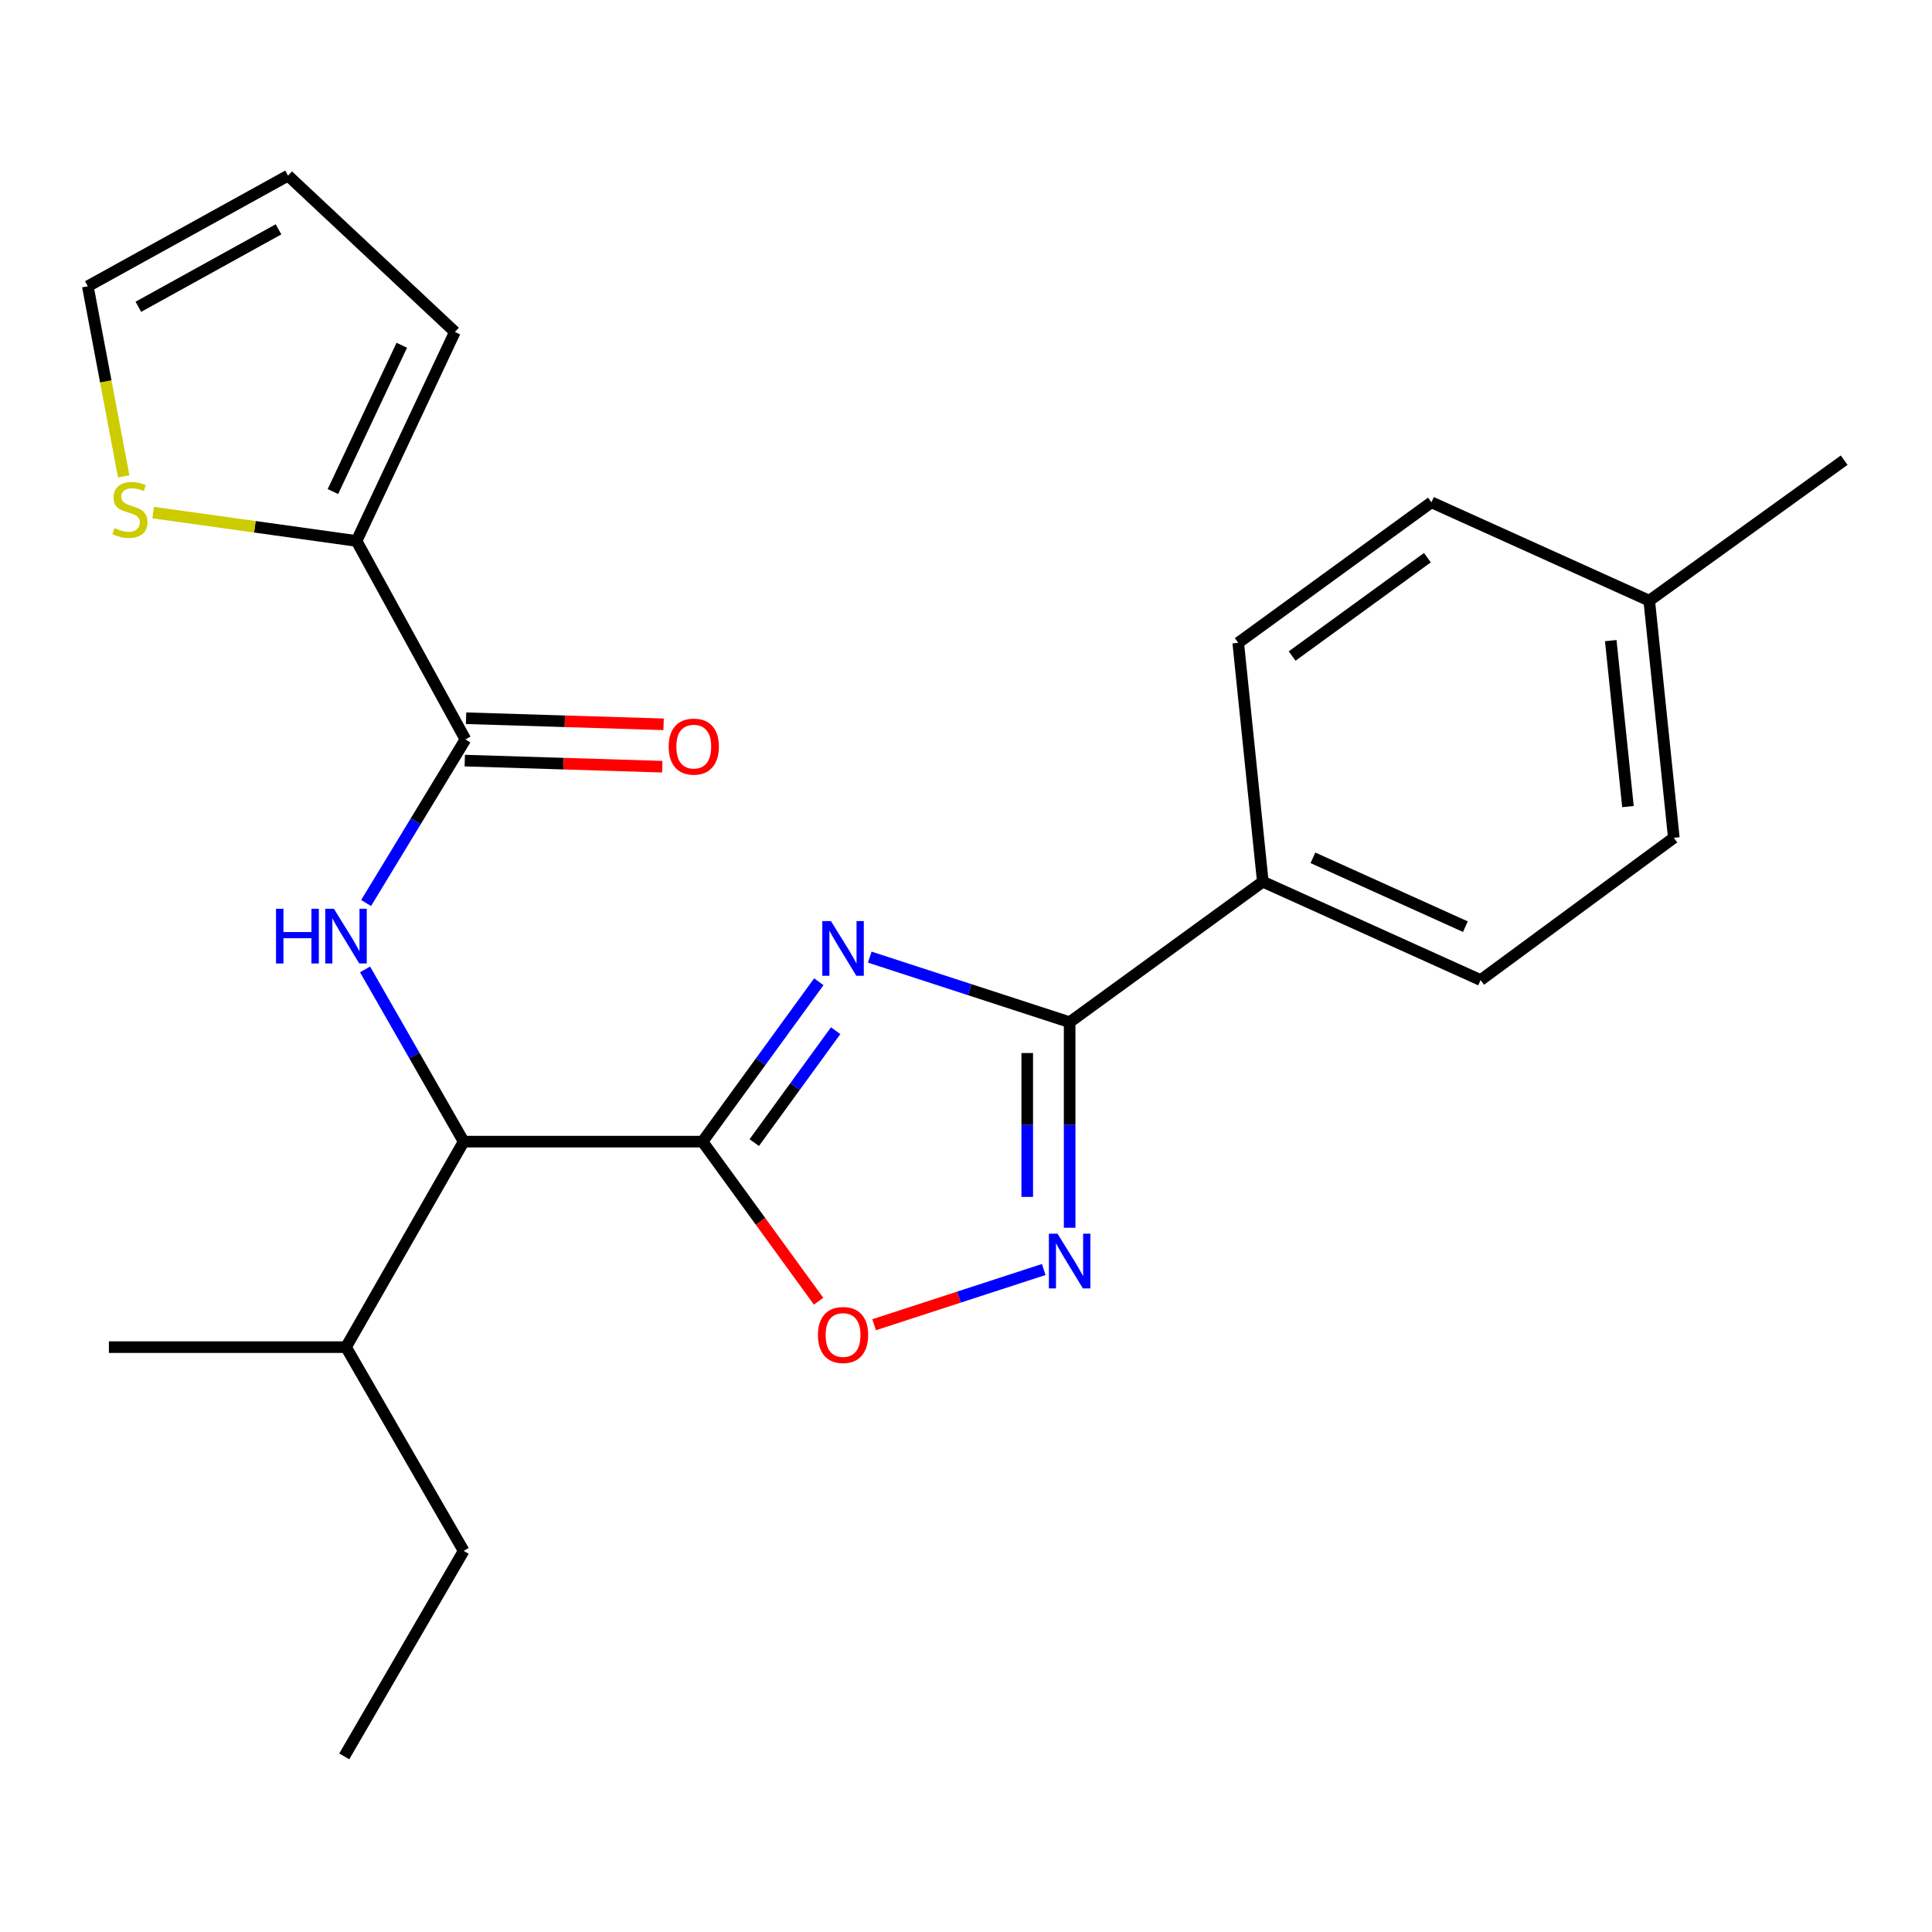 <?xml version='1.0' encoding='iso-8859-1'?>
<svg version='1.1' baseProfile='full'
              xmlns='http://www.w3.org/2000/svg'
                      xmlns:rdkit='http://www.rdkit.org/xml'
                      xmlns:xlink='http://www.w3.org/1999/xlink'
                  xml:space='preserve'
width='1000px' height='1000px' viewBox='0 0 1000 1000'>
<!-- END OF HEADER -->
<rect style='opacity:1.0;fill:#FFFFFF;stroke:none' width='1000' height='1000' x='0' y='0'> </rect>
<path class='bond-0' d='M 188.956,501.766 L 214.478,546.338' style='fill:none;fill-rule:evenodd;stroke:#0000FF;stroke-width:6px;stroke-linecap:butt;stroke-linejoin:miter;stroke-opacity:1' />
<path class='bond-0' d='M 214.478,546.338 L 240,590.909' style='fill:none;fill-rule:evenodd;stroke:#000000;stroke-width:6px;stroke-linecap:butt;stroke-linejoin:miter;stroke-opacity:1' />
<path class='bond-1' d='M 189.497,467.404 L 215.2,425.063' style='fill:none;fill-rule:evenodd;stroke:#0000FF;stroke-width:6px;stroke-linecap:butt;stroke-linejoin:miter;stroke-opacity:1' />
<path class='bond-1' d='M 215.2,425.063 L 240.902,382.722' style='fill:none;fill-rule:evenodd;stroke:#000000;stroke-width:6px;stroke-linecap:butt;stroke-linejoin:miter;stroke-opacity:1' />
<path class='bond-2' d='M 184.543,279.999 L 240.902,382.722' style='fill:none;fill-rule:evenodd;stroke:#000000;stroke-width:6px;stroke-linecap:butt;stroke-linejoin:miter;stroke-opacity:1' />
<path class='bond-3' d='M 184.543,279.999 L 131.918,272.659' style='fill:none;fill-rule:evenodd;stroke:#000000;stroke-width:6px;stroke-linecap:butt;stroke-linejoin:miter;stroke-opacity:1' />
<path class='bond-3' d='M 131.918,272.659 L 79.293,265.318' style='fill:none;fill-rule:evenodd;stroke:#CCCC00;stroke-width:6px;stroke-linecap:butt;stroke-linejoin:miter;stroke-opacity:1' />
<path class='bond-4' d='M 184.543,279.999 L 235.453,171.815' style='fill:none;fill-rule:evenodd;stroke:#000000;stroke-width:6px;stroke-linecap:butt;stroke-linejoin:miter;stroke-opacity:1' />
<path class='bond-4' d='M 172.324,254.428 L 207.961,178.699' style='fill:none;fill-rule:evenodd;stroke:#000000;stroke-width:6px;stroke-linecap:butt;stroke-linejoin:miter;stroke-opacity:1' />
<path class='bond-5' d='M 240.564,393.688 L 291.682,395.265' style='fill:none;fill-rule:evenodd;stroke:#000000;stroke-width:6px;stroke-linecap:butt;stroke-linejoin:miter;stroke-opacity:1' />
<path class='bond-5' d='M 291.682,395.265 L 342.801,396.841' style='fill:none;fill-rule:evenodd;stroke:#FF0000;stroke-width:6px;stroke-linecap:butt;stroke-linejoin:miter;stroke-opacity:1' />
<path class='bond-5' d='M 241.241,371.755 L 292.359,373.331' style='fill:none;fill-rule:evenodd;stroke:#000000;stroke-width:6px;stroke-linecap:butt;stroke-linejoin:miter;stroke-opacity:1' />
<path class='bond-5' d='M 292.359,373.331 L 343.477,374.908' style='fill:none;fill-rule:evenodd;stroke:#FF0000;stroke-width:6px;stroke-linecap:butt;stroke-linejoin:miter;stroke-opacity:1' />
<path class='bond-6' d='M 553.641,529.088 L 501.913,512.247' style='fill:none;fill-rule:evenodd;stroke:#000000;stroke-width:6px;stroke-linecap:butt;stroke-linejoin:miter;stroke-opacity:1' />
<path class='bond-6' d='M 501.913,512.247 L 450.186,495.406' style='fill:none;fill-rule:evenodd;stroke:#0000FF;stroke-width:6px;stroke-linecap:butt;stroke-linejoin:miter;stroke-opacity:1' />
<path class='bond-7' d='M 553.641,529.088 L 553.641,582.284' style='fill:none;fill-rule:evenodd;stroke:#000000;stroke-width:6px;stroke-linecap:butt;stroke-linejoin:miter;stroke-opacity:1' />
<path class='bond-7' d='M 553.641,582.284 L 553.641,635.479' style='fill:none;fill-rule:evenodd;stroke:#0000FF;stroke-width:6px;stroke-linecap:butt;stroke-linejoin:miter;stroke-opacity:1' />
<path class='bond-7' d='M 531.697,545.047 L 531.697,582.284' style='fill:none;fill-rule:evenodd;stroke:#000000;stroke-width:6px;stroke-linecap:butt;stroke-linejoin:miter;stroke-opacity:1' />
<path class='bond-7' d='M 531.697,582.284 L 531.697,619.52' style='fill:none;fill-rule:evenodd;stroke:#0000FF;stroke-width:6px;stroke-linecap:butt;stroke-linejoin:miter;stroke-opacity:1' />
<path class='bond-8' d='M 553.641,529.088 L 653.632,456.368' style='fill:none;fill-rule:evenodd;stroke:#000000;stroke-width:6px;stroke-linecap:butt;stroke-linejoin:miter;stroke-opacity:1' />
<path class='bond-9' d='M 423.816,508.157 L 393.723,549.533' style='fill:none;fill-rule:evenodd;stroke:#0000FF;stroke-width:6px;stroke-linecap:butt;stroke-linejoin:miter;stroke-opacity:1' />
<path class='bond-9' d='M 393.723,549.533 L 363.63,590.909' style='fill:none;fill-rule:evenodd;stroke:#000000;stroke-width:6px;stroke-linecap:butt;stroke-linejoin:miter;stroke-opacity:1' />
<path class='bond-9' d='M 432.534,533.477 L 411.47,562.44' style='fill:none;fill-rule:evenodd;stroke:#0000FF;stroke-width:6px;stroke-linecap:butt;stroke-linejoin:miter;stroke-opacity:1' />
<path class='bond-9' d='M 411.47,562.44 L 390.405,591.403' style='fill:none;fill-rule:evenodd;stroke:#000000;stroke-width:6px;stroke-linecap:butt;stroke-linejoin:miter;stroke-opacity:1' />
<path class='bond-10' d='M 363.63,590.909 L 393.665,632.205' style='fill:none;fill-rule:evenodd;stroke:#000000;stroke-width:6px;stroke-linecap:butt;stroke-linejoin:miter;stroke-opacity:1' />
<path class='bond-10' d='M 393.665,632.205 L 423.699,673.501' style='fill:none;fill-rule:evenodd;stroke:#FF0000;stroke-width:6px;stroke-linecap:butt;stroke-linejoin:miter;stroke-opacity:1' />
<path class='bond-11' d='M 363.63,590.909 L 240,590.909' style='fill:none;fill-rule:evenodd;stroke:#000000;stroke-width:6px;stroke-linecap:butt;stroke-linejoin:miter;stroke-opacity:1' />
<path class='bond-12' d='M 452.446,685.676 L 496.343,671.385' style='fill:none;fill-rule:evenodd;stroke:#FF0000;stroke-width:6px;stroke-linecap:butt;stroke-linejoin:miter;stroke-opacity:1' />
<path class='bond-12' d='M 496.343,671.385 L 540.24,657.093' style='fill:none;fill-rule:evenodd;stroke:#0000FF;stroke-width:6px;stroke-linecap:butt;stroke-linejoin:miter;stroke-opacity:1' />
<path class='bond-13' d='M 653.632,456.368 L 640.905,332.726' style='fill:none;fill-rule:evenodd;stroke:#000000;stroke-width:6px;stroke-linecap:butt;stroke-linejoin:miter;stroke-opacity:1' />
<path class='bond-14' d='M 653.632,456.368 L 766.364,507.278' style='fill:none;fill-rule:evenodd;stroke:#000000;stroke-width:6px;stroke-linecap:butt;stroke-linejoin:miter;stroke-opacity:1' />
<path class='bond-14' d='M 679.574,444.005 L 758.486,479.642' style='fill:none;fill-rule:evenodd;stroke:#000000;stroke-width:6px;stroke-linecap:butt;stroke-linejoin:miter;stroke-opacity:1' />
<path class='bond-15' d='M 853.64,310.904 L 866.367,433.632' style='fill:none;fill-rule:evenodd;stroke:#000000;stroke-width:6px;stroke-linecap:butt;stroke-linejoin:miter;stroke-opacity:1' />
<path class='bond-15' d='M 833.722,331.576 L 842.631,417.486' style='fill:none;fill-rule:evenodd;stroke:#000000;stroke-width:6px;stroke-linecap:butt;stroke-linejoin:miter;stroke-opacity:1' />
<path class='bond-16' d='M 853.64,310.904 L 954.545,238.184' style='fill:none;fill-rule:evenodd;stroke:#000000;stroke-width:6px;stroke-linecap:butt;stroke-linejoin:miter;stroke-opacity:1' />
<path class='bond-17' d='M 853.64,310.904 L 740.908,259.994' style='fill:none;fill-rule:evenodd;stroke:#000000;stroke-width:6px;stroke-linecap:butt;stroke-linejoin:miter;stroke-opacity:1' />
<path class='bond-18' d='M 640.905,332.726 L 740.908,259.994' style='fill:none;fill-rule:evenodd;stroke:#000000;stroke-width:6px;stroke-linecap:butt;stroke-linejoin:miter;stroke-opacity:1' />
<path class='bond-18' d='M 668.812,339.563 L 738.815,288.65' style='fill:none;fill-rule:evenodd;stroke:#000000;stroke-width:6px;stroke-linecap:butt;stroke-linejoin:miter;stroke-opacity:1' />
<path class='bond-19' d='M 766.364,507.278 L 866.367,433.632' style='fill:none;fill-rule:evenodd;stroke:#000000;stroke-width:6px;stroke-linecap:butt;stroke-linejoin:miter;stroke-opacity:1' />
<path class='bond-20' d='M 240,590.909 L 179.093,697.277' style='fill:none;fill-rule:evenodd;stroke:#000000;stroke-width:6px;stroke-linecap:butt;stroke-linejoin:miter;stroke-opacity:1' />
<path class='bond-21' d='M 179.093,697.277 L 240,802.73' style='fill:none;fill-rule:evenodd;stroke:#000000;stroke-width:6px;stroke-linecap:butt;stroke-linejoin:miter;stroke-opacity:1' />
<path class='bond-22' d='M 179.093,697.277 L 56.366,697.277' style='fill:none;fill-rule:evenodd;stroke:#000000;stroke-width:6px;stroke-linecap:butt;stroke-linejoin:miter;stroke-opacity:1' />
<path class='bond-23' d='M 240,802.73 L 178.179,909.097' style='fill:none;fill-rule:evenodd;stroke:#000000;stroke-width:6px;stroke-linecap:butt;stroke-linejoin:miter;stroke-opacity:1' />
<path class='bond-24' d='M 64.032,246.581 L 54.743,197.379' style='fill:none;fill-rule:evenodd;stroke:#CCCC00;stroke-width:6px;stroke-linecap:butt;stroke-linejoin:miter;stroke-opacity:1' />
<path class='bond-24' d='M 54.743,197.379 L 45.455,148.177' style='fill:none;fill-rule:evenodd;stroke:#000000;stroke-width:6px;stroke-linecap:butt;stroke-linejoin:miter;stroke-opacity:1' />
<path class='bond-25' d='M 235.453,171.815 L 149.091,90.903' style='fill:none;fill-rule:evenodd;stroke:#000000;stroke-width:6px;stroke-linecap:butt;stroke-linejoin:miter;stroke-opacity:1' />
<path class='bond-26' d='M 45.455,148.177 L 149.091,90.903' style='fill:none;fill-rule:evenodd;stroke:#000000;stroke-width:6px;stroke-linecap:butt;stroke-linejoin:miter;stroke-opacity:1' />
<path class='bond-26' d='M 71.614,158.792 L 144.16,118.7' style='fill:none;fill-rule:evenodd;stroke:#000000;stroke-width:6px;stroke-linecap:butt;stroke-linejoin:miter;stroke-opacity:1' />
<path  class='atom-0' d='M 142.873 470.382
L 146.713 470.382
L 146.713 482.422
L 161.193 482.422
L 161.193 470.382
L 165.033 470.382
L 165.033 498.702
L 161.193 498.702
L 161.193 485.622
L 146.713 485.622
L 146.713 498.702
L 142.873 498.702
L 142.873 470.382
' fill='#0000FF'/>
<path  class='atom-0' d='M 172.833 470.382
L 182.113 485.382
Q 183.033 486.862, 184.513 489.542
Q 185.993 492.222, 186.073 492.382
L 186.073 470.382
L 189.833 470.382
L 189.833 498.702
L 185.953 498.702
L 175.993 482.302
Q 174.833 480.382, 173.593 478.182
Q 172.393 475.982, 172.033 475.302
L 172.033 498.702
L 168.353 498.702
L 168.353 470.382
L 172.833 470.382
' fill='#0000FF'/>
<path  class='atom-4' d='M 430.102 476.745
L 439.382 491.745
Q 440.302 493.225, 441.782 495.905
Q 443.262 498.585, 443.342 498.745
L 443.342 476.745
L 447.102 476.745
L 447.102 505.065
L 443.222 505.065
L 433.262 488.665
Q 432.102 486.745, 430.862 484.545
Q 429.662 482.345, 429.302 481.665
L 429.302 505.065
L 425.622 505.065
L 425.622 476.745
L 430.102 476.745
' fill='#0000FF'/>
<path  class='atom-6' d='M 423.362 690.993
Q 423.362 684.193, 426.722 680.393
Q 430.082 676.593, 436.362 676.593
Q 442.642 676.593, 446.002 680.393
Q 449.362 684.193, 449.362 690.993
Q 449.362 697.873, 445.962 701.793
Q 442.562 705.673, 436.362 705.673
Q 430.122 705.673, 426.722 701.793
Q 423.362 697.913, 423.362 690.993
M 436.362 702.473
Q 440.682 702.473, 443.002 699.593
Q 445.362 696.673, 445.362 690.993
Q 445.362 685.433, 443.002 682.633
Q 440.682 679.793, 436.362 679.793
Q 432.042 679.793, 429.682 682.593
Q 427.362 685.393, 427.362 690.993
Q 427.362 696.713, 429.682 699.593
Q 432.042 702.473, 436.362 702.473
' fill='#FF0000'/>
<path  class='atom-7' d='M 547.381 638.57
L 556.661 653.57
Q 557.581 655.05, 559.061 657.73
Q 560.541 660.41, 560.621 660.57
L 560.621 638.57
L 564.381 638.57
L 564.381 666.89
L 560.501 666.89
L 550.541 650.49
Q 549.381 648.57, 548.141 646.37
Q 546.941 644.17, 546.581 643.49
L 546.581 666.89
L 542.901 666.89
L 542.901 638.57
L 547.381 638.57
' fill='#0000FF'/>
<path  class='atom-20' d='M 59.252 273.359
Q 59.572 273.479, 60.892 274.039
Q 62.212 274.599, 63.652 274.959
Q 65.132 275.279, 66.572 275.279
Q 69.252 275.279, 70.812 273.999
Q 72.372 272.679, 72.372 270.399
Q 72.372 268.839, 71.572 267.879
Q 70.812 266.919, 69.612 266.399
Q 68.412 265.879, 66.412 265.279
Q 63.892 264.519, 62.372 263.799
Q 60.892 263.079, 59.812 261.559
Q 58.772 260.039, 58.772 257.479
Q 58.772 253.919, 61.172 251.719
Q 63.612 249.519, 68.412 249.519
Q 71.692 249.519, 75.412 251.079
L 74.492 254.159
Q 71.092 252.759, 68.532 252.759
Q 65.772 252.759, 64.252 253.919
Q 62.732 255.039, 62.772 256.999
Q 62.772 258.519, 63.532 259.439
Q 64.332 260.359, 65.452 260.879
Q 66.612 261.399, 68.532 261.999
Q 71.092 262.799, 72.612 263.599
Q 74.132 264.399, 75.212 266.039
Q 76.332 267.639, 76.332 270.399
Q 76.332 274.319, 73.692 276.439
Q 71.092 278.519, 66.732 278.519
Q 64.212 278.519, 62.292 277.959
Q 60.412 277.439, 58.172 276.519
L 59.252 273.359
' fill='#CCCC00'/>
<path  class='atom-23' d='M 346.095 386.447
Q 346.095 379.647, 349.455 375.847
Q 352.815 372.047, 359.095 372.047
Q 365.375 372.047, 368.735 375.847
Q 372.095 379.647, 372.095 386.447
Q 372.095 393.327, 368.695 397.247
Q 365.295 401.127, 359.095 401.127
Q 352.855 401.127, 349.455 397.247
Q 346.095 393.367, 346.095 386.447
M 359.095 397.927
Q 363.415 397.927, 365.735 395.047
Q 368.095 392.127, 368.095 386.447
Q 368.095 380.887, 365.735 378.087
Q 363.415 375.247, 359.095 375.247
Q 354.775 375.247, 352.415 378.047
Q 350.095 380.847, 350.095 386.447
Q 350.095 392.167, 352.415 395.047
Q 354.775 397.927, 359.095 397.927
' fill='#FF0000'/>
</svg>
